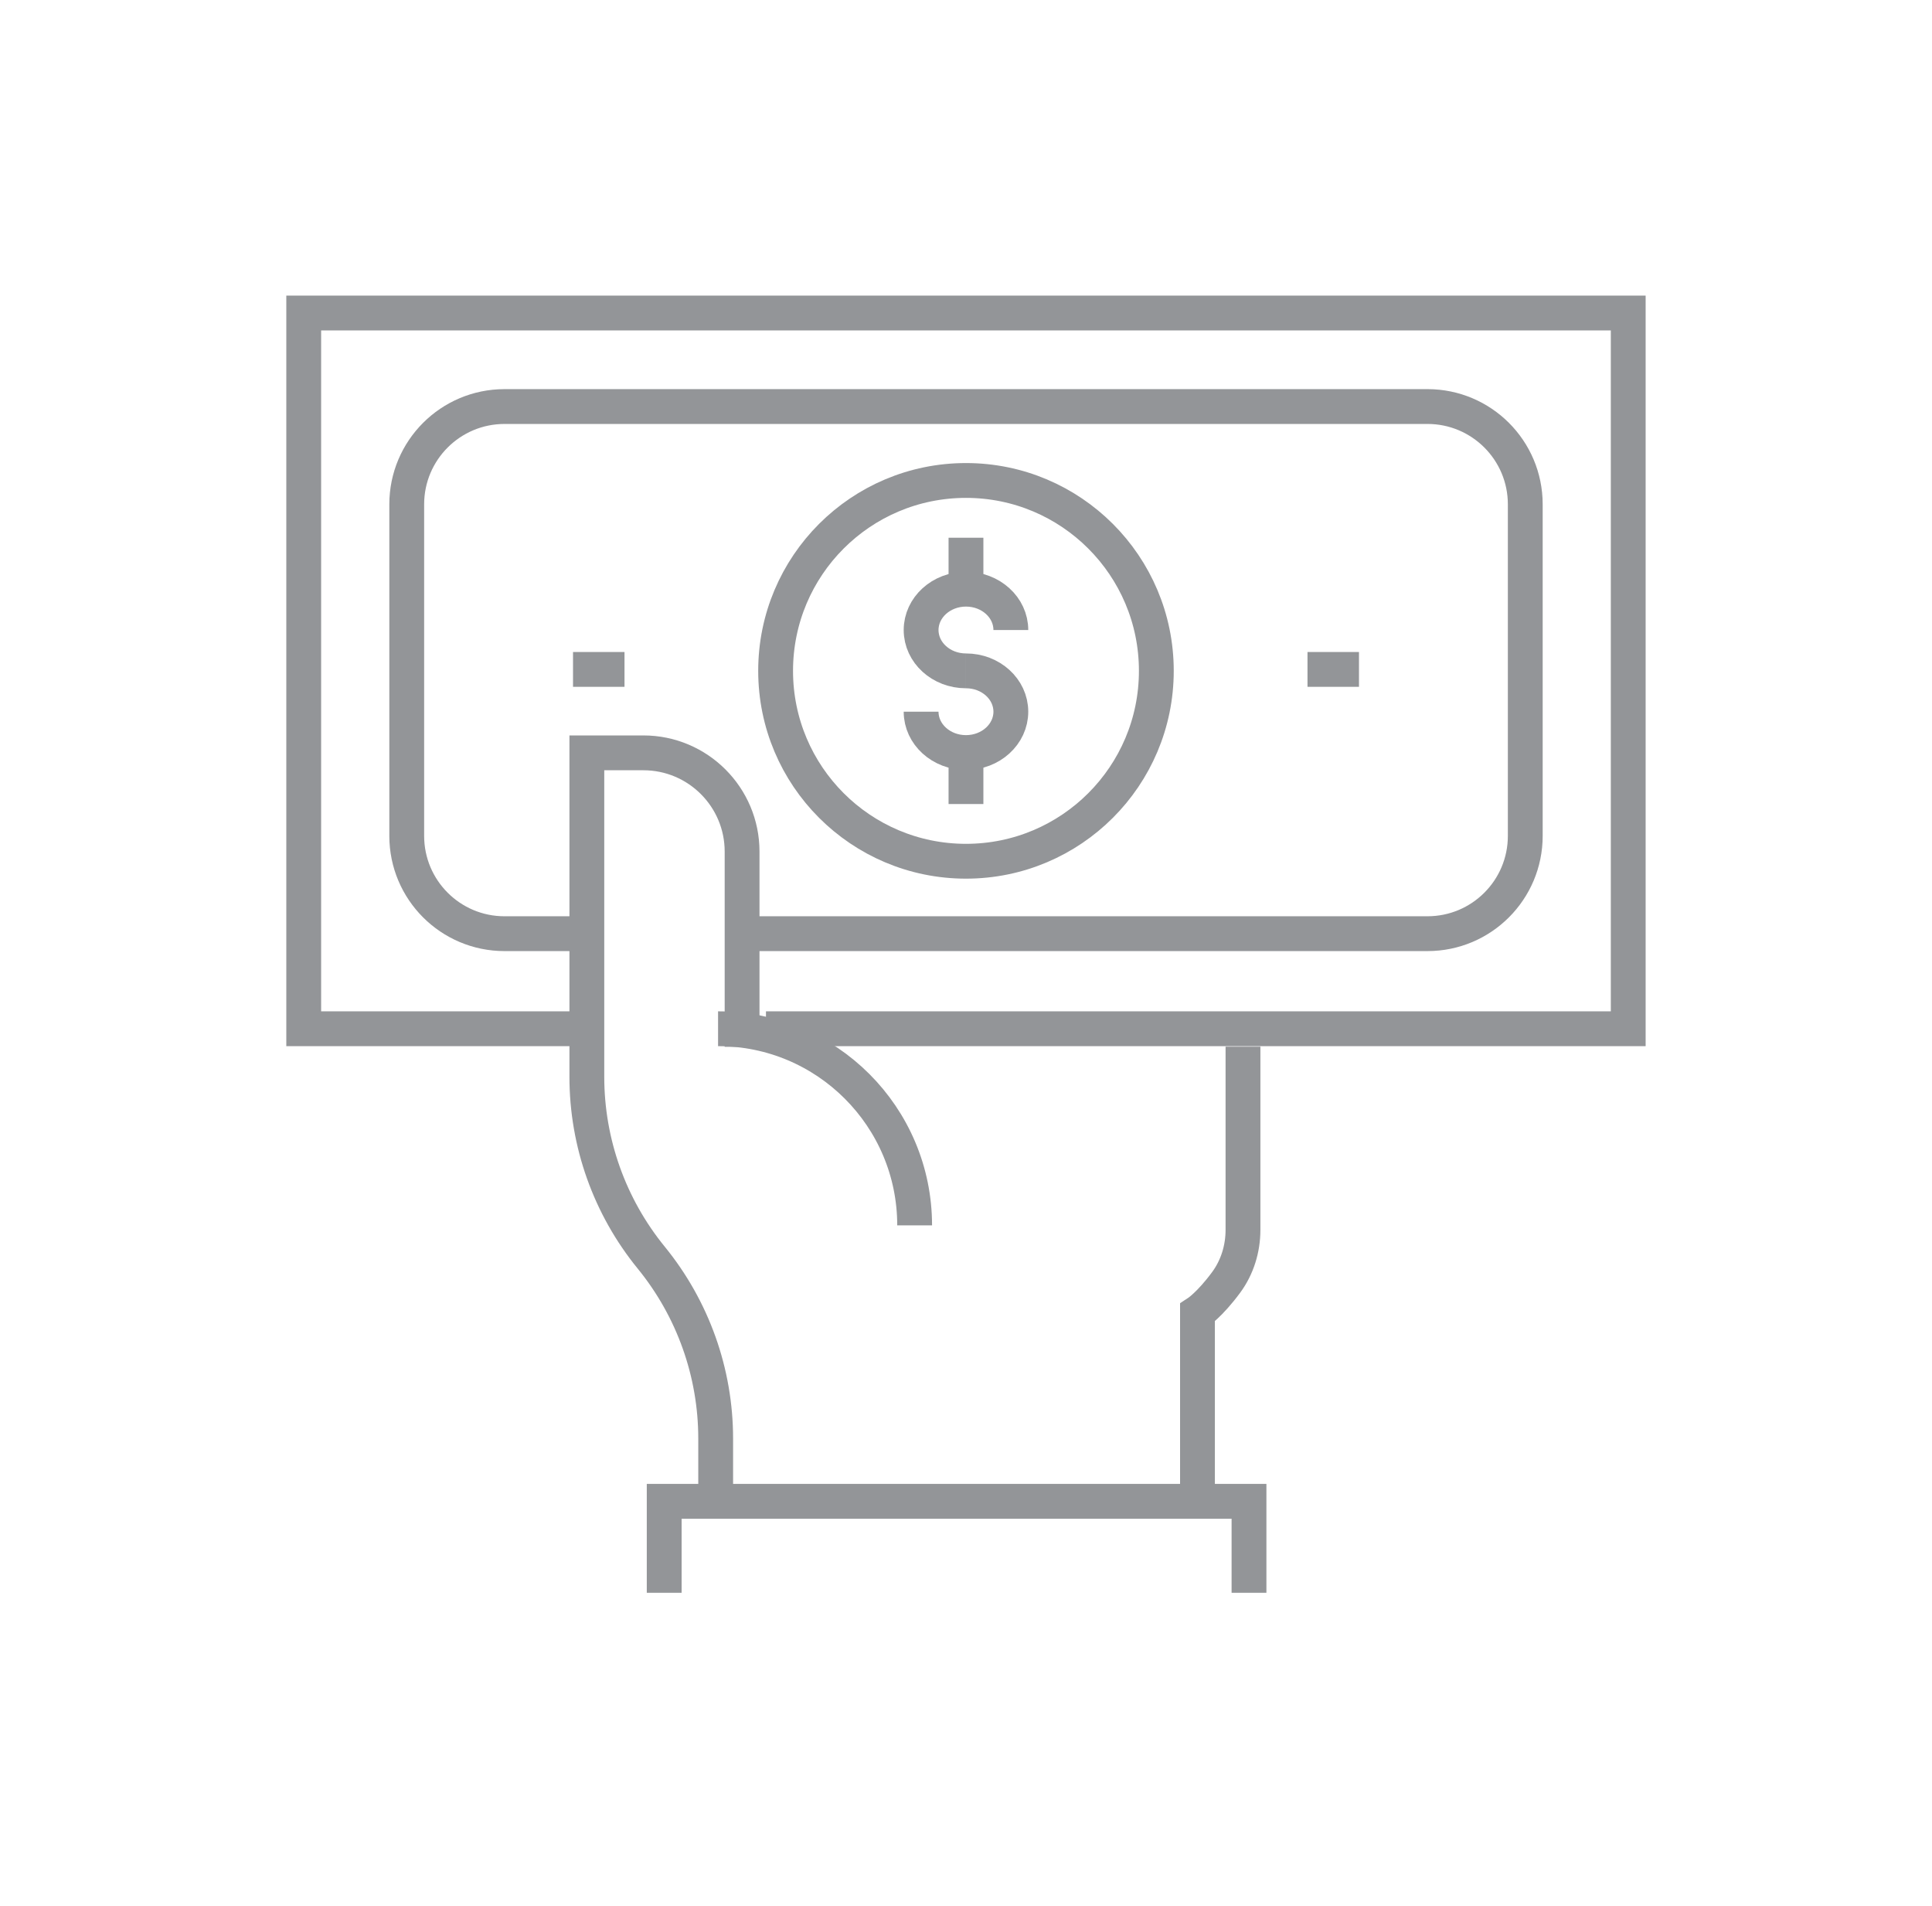 <?xml version="1.0" encoding="utf-8"?>
<!-- Generator: Adobe Illustrator 26.3.1, SVG Export Plug-In . SVG Version: 6.00 Build 0)  -->
<svg version="1.1" id="圖層_1" xmlns="http://www.w3.org/2000/svg" xmlns:xlink="http://www.w3.org/1999/xlink" x="0px" y="0px"
	 viewBox="0 0 388.41 383.09" style="enable-background:new 0 0 388.41 383.09;" xml:space="preserve">
<style type="text/css">
	.st0{fill:#FFFFFF;}
	.st1{fill:url(#SVGID_1_);}
	.st2{fill:url(#SVGID_00000075841165079734137070000000503948453850771369_);}
	.st3{fill:url(#SVGID_00000132794328402815358560000000685866381061588113_);}
	.st4{fill:url(#SVGID_00000119086920966485201160000003935944471079434427_);}
	.st5{fill:none;stroke:#FFFFFF;stroke-width:20;stroke-miterlimit:10;}
	.st6{fill:#B9964B;}
	.st7{fill:#005AAA;}
	.st8{clip-path:url(#SVGID_00000062187479330159375610000016873940013963153849_);}
	.st9{opacity:0.5;fill:url(#SVGID_00000143585601737250408450000008437953852207884703_);}
	.st10{fill:#F7931E;}
	.st11{opacity:0.75;}
	.st12{clip-path:url(#SVGID_00000060748324180125840830000015446496029115355544_);}
	.st13{clip-path:url(#SVGID_00000056398430646587045760000001744160996124343986_);}
	.st14{fill:none;stroke:#BB8F41;stroke-width:9.824;stroke-miterlimit:10;}
	.st15{opacity:0.5;}
	.st16{clip-path:url(#SVGID_00000075866063858376945980000014870627119228580540_);}
	.st17{opacity:0.5;fill:url(#SVGID_00000061430580790279675970000002582556022171883935_);}
	.st18{clip-path:url(#SVGID_00000121271730706264634050000012563911951925312950_);}
	.st19{clip-path:url(#SVGID_00000068672174406188418470000014974874744054080653_);}
	.st20{fill:url(#SVGID_00000082332494506603035940000007583746142717396124_);}
	.st21{fill:url(#SVGID_00000163789290442681005600000006985028231615857076_);}
	.st22{fill:url(#SVGID_00000096060769454494221650000010223598027925384580_);}
	.st23{fill:#F2F2F2;}
	.st24{fill-rule:evenodd;clip-rule:evenodd;fill:#CF9C43;}
	.st25{fill-rule:evenodd;clip-rule:evenodd;fill:#966733;}
	.st26{fill-rule:evenodd;clip-rule:evenodd;fill:#FDE6B0;}
	.st27{fill:#FFCC66;}
	.st28{fill:#966733;}
	.st29{fill:#FDE6B0;}
	.st30{fill:#E1B04A;}
	.st31{fill:url(#SVGID_00000022521898337954103240000002374794596659469727_);}
	.st32{fill:url(#SVGID_00000116219541732621900130000007613310023493772970_);}
	.st33{fill:url(#SVGID_00000129908542328273108260000001022310694045014204_);}
	.st34{fill:url(#SVGID_00000074439961838896145150000003987963157704725175_);}
	.st35{fill:url(#SVGID_00000099661915345493942440000010427698728638718630_);}
	.st36{fill:url(#SVGID_00000039835132508581355470000010991149461397207704_);}
	.st37{fill:url(#SVGID_00000150813702005886040790000006483981962856482436_);}
	.st38{fill:url(#SVGID_00000026130186726134864570000017446700955602469039_);}
	.st39{fill:url(#SVGID_00000146486095800137336670000004433082901089403302_);}
	.st40{fill:url(#SVGID_00000055676157557016502870000011956792956788557715_);}
	.st41{fill:url(#SVGID_00000005246169083397262570000008118487605047761812_);}
	.st42{fill:url(#SVGID_00000026129074132759209090000008714252991179050932_);}
	.st43{fill:url(#SVGID_00000022522855051247711800000002078416029962719904_);}
	.st44{fill:url(#SVGID_00000121974417043557876940000006468113368039684998_);}
	.st45{fill:url(#SVGID_00000127734794280798069940000018172522514690023564_);}
	.st46{fill:url(#SVGID_00000128471636871246812690000014770626917944550536_);}
	.st47{fill:url(#SVGID_00000140695809799095967770000008168563713733010353_);}
	.st48{fill:url(#SVGID_00000036932706105476905690000005616890124854528389_);}
	.st49{fill:url(#SVGID_00000162342080275742094370000014331077151439972266_);}
	.st50{fill:url(#SVGID_00000137844511995242585450000017699745048615084939_);}
	.st51{fill:url(#SVGID_00000132059826480324162960000007376269737013447052_);}
	.st52{fill:url(#SVGID_00000091713213006928977000000012952535537358555270_);}
	.st53{fill:url(#SVGID_00000107565050997518275220000004293753470582945724_);}
	.st54{fill:url(#SVGID_00000176029608949157866380000009326194071237699228_);}
	.st55{fill:url(#SVGID_00000126306939877128239110000017146894744205974425_);}
	.st56{fill:url(#SVGID_00000058568181884322048960000011598936515288972683_);}
	.st57{fill:url(#SVGID_00000183206619176920042310000000171431016196444818_);}
	.st58{fill:url(#SVGID_00000169520274601700094400000008165626507276600729_);}
	.st59{fill:url(#SVGID_00000142138388425546176830000016631778537313380746_);}
	.st60{fill:url(#SVGID_00000150060620705296669460000014256192232408790950_);}
	.st61{fill:url(#SVGID_00000116213201797768897400000016917931476609912249_);}
	.st62{fill:url(#SVGID_00000016762942010694644310000003713856677118176432_);}
	.st63{fill:url(#SVGID_00000183944984303596828840000017195454359280680125_);}
	.st64{fill:url(#SVGID_00000113351976550074736060000012125871866436370879_);}
	.st65{fill:url(#SVGID_00000054966423126456029670000017835837553020271001_);}
	.st66{fill:url(#SVGID_00000163760229336105314760000005560436982677934756_);}
	.st67{fill:url(#SVGID_00000147200166069281674820000002172399005763682192_);}
	.st68{fill:url(#SVGID_00000040535868356713754940000008480115041783150238_);}
	.st69{fill:url(#SVGID_00000005984805426633134210000002271240239988277171_);}
	.st70{fill:url(#SVGID_00000106119234208877683380000013382800383951436470_);}
	.st71{fill:url(#SVGID_00000058586034546915049120000011846304573891110279_);}
	.st72{fill:url(#SVGID_00000000913243744240170920000007423707896314796676_);}
	.st73{fill:url(#SVGID_00000039097647484295366240000000148251848565248687_);}
	.st74{fill:url(#SVGID_00000082370675772766092120000007272535205534236582_);}
	.st75{fill:url(#SVGID_00000039105589656263565560000012486918528495255208_);}
	.st76{fill:url(#SVGID_00000158012718575984553590000009292152779657541041_);}
	.st77{fill:url(#SVGID_00000003809218745815984690000012837181070219967653_);}
	.st78{fill:url(#SVGID_00000010294568632190623920000002227732653032513203_);}
	.st79{fill:url(#SVGID_00000148633688533135628160000006989147786734681271_);}
	.st80{fill:url(#SVGID_00000044891828744513457740000013335913491327857316_);}
	.st81{fill:url(#SVGID_00000080910884381803866800000017493714939337631891_);}
	.st82{fill:url(#SVGID_00000110444526385725236500000011288831071198310584_);}
	.st83{fill:url(#SVGID_00000162314863401186329590000010975060193421545868_);}
	.st84{fill:url(#SVGID_00000174594648852998001010000014732665303506439049_);}
	.st85{fill:url(#SVGID_00000163030582646347016940000000148618923482158265_);}
	.st86{fill:url(#SVGID_00000140725031502519320730000002910287193756949646_);}
	.st87{fill:url(#SVGID_00000181769530074927917450000016199916946727197616_);}
	.st88{fill:url(#SVGID_00000001660935448406557900000005994148435739353784_);}
	.st89{fill:url(#SVGID_00000158005444752555159400000007002268535760555706_);}
	.st90{fill:url(#SVGID_00000167393651828795530790000004777758591255452301_);}
	.st91{fill:url(#SVGID_00000062191265910120342410000016453515587313659799_);}
	.st92{fill:url(#SVGID_00000140734085798163025250000015537933978237624716_);}
	.st93{fill:url(#SVGID_00000031174152506119348600000003427101191955450009_);}
	.st94{fill:url(#SVGID_00000070117151610935919840000017818560745769454767_);}
	.st95{fill:url(#SVGID_00000008865324755183182520000016552295027876036516_);}
	.st96{fill:url(#SVGID_00000179619412169557661040000002040985790256042640_);}
	.st97{fill:url(#SVGID_00000123402065998596215450000010383873440019162762_);}
	.st98{fill:url(#SVGID_00000069379934144882469120000014186473477733106873_);}
	.st99{fill:url(#SVGID_00000121275110422401755530000018446585530465730180_);}
	.st100{fill:url(#SVGID_00000124135642527289680100000002240195016670927548_);}
	.st101{fill:url(#SVGID_00000125571797307218618640000005168260996689516982_);}
	.st102{fill:url(#SVGID_00000080175757452243430170000014407216682367559572_);}
	.st103{fill:url(#SVGID_00000023969260719762431260000003336612977709135515_);}
	.st104{fill:url(#SVGID_00000014601497755233472980000006100588518592273325_);}
	.st105{fill:url(#SVGID_00000089546383294483094730000005786527734789519803_);}
	.st106{fill:url(#SVGID_00000154419126679571284940000006694055608540172475_);}
	.st107{fill:url(#SVGID_00000041980721332420631980000013517653739764265366_);}
	.st108{fill:url(#SVGID_00000111895895126240973670000015922148442217120912_);}
	.st109{fill:url(#SVGID_00000095304429298049406830000007595581770635375516_);}
	.st110{fill:url(#SVGID_00000019646222719771807840000005466702556340766855_);}
	.st111{fill:url(#SVGID_00000168102786788543395110000006716167655303724965_);}
	.st112{fill:url(#SVGID_00000049217878496629819910000006429564378814005135_);}
	.st113{fill:url(#SVGID_00000170264313597991981370000005551570428742450613_);}
	.st114{fill:url(#SVGID_00000030446862218264469090000008497258080944223676_);}
	.st115{fill:url(#SVGID_00000055689923987246610520000012535142944765124286_);}
	.st116{fill:url(#SVGID_00000018929477092361827660000005023919615569025414_);}
	.st117{fill:url(#SVGID_00000147201913275334613230000010899725977937668243_);}
	.st118{fill:url(#SVGID_00000029041257449558742920000013228105626547835809_);}
	.st119{fill:url(#SVGID_00000097489690130271954090000013655873311960575661_);}
	.st120{fill:url(#SVGID_00000021118382515073204540000015641525594672725179_);}
	.st121{fill:url(#SVGID_00000016775113942304410620000016400824409488070317_);}
	.st122{fill:url(#SVGID_00000114771441743718355950000007173309539027528598_);}
	.st123{fill:url(#SVGID_00000103232451262308835180000006910825539513886138_);}
	.st124{fill:url(#SVGID_00000039098430478267845590000018250468499552502463_);}
	.st125{fill:url(#SVGID_00000028303554406566867890000017934951928265938834_);}
	.st126{fill:url(#SVGID_00000093892105229166095480000004095988182833856650_);}
	.st127{fill:url(#SVGID_00000160180028713605415950000005626259754519685273_);}
	.st128{fill:url(#SVGID_00000093144238658550795890000017527193379948176276_);}
	.st129{fill:url(#SVGID_00000160192276199123842990000016624203048491034758_);}
	.st130{fill:url(#SVGID_00000124859167978344166170000014717984483001954732_);}
	.st131{fill:url(#SVGID_00000125580504765847226030000017384848933680376240_);}
	.st132{fill:url(#SVGID_00000178914548945584956990000018253165035850686360_);}
	.st133{fill:url(#SVGID_00000093147173019805318080000012197326656294322853_);}
	.st134{fill:url(#SVGID_00000051372822477472502650000015469357049171789998_);}
	.st135{fill:url(#SVGID_00000051378361475037708660000010792375613135299489_);}
	.st136{fill:url(#SVGID_00000142174649290285351950000005195652049820754581_);}
	.st137{fill:url(#SVGID_00000009571246634958862990000007193962893988521146_);}
	.st138{fill:url(#SVGID_00000118362980862991599340000016068730640295918477_);}
	.st139{fill:url(#SVGID_00000057869842127547606030000007585632325531851944_);}
	.st140{fill:url(#SVGID_00000059988816428352772440000010000798981341785729_);}
	.st141{fill:url(#SVGID_00000016059280654164333020000006279376521498695816_);}
	.st142{fill:url(#SVGID_00000164512576023732334090000007423396617827785399_);}
	.st143{fill:url(#SVGID_00000057112044386950337760000013126523303780774305_);}
	.st144{fill:url(#SVGID_00000096768719070662416800000016106460953651752845_);}
	.st145{fill:url(#SVGID_00000031169375099781550610000015379313364679763376_);}
	.st146{fill:url(#SVGID_00000112620222973233987290000006893734603184240562_);}
	.st147{fill:url(#SVGID_00000139294043885548714720000008926039303114945436_);}
	.st148{fill:url(#SVGID_00000125576697405874430800000013194518394646119824_);}
	.st149{fill:url(#SVGID_00000043430831138813299120000012186212236509612958_);}
	.st150{fill:url(#SVGID_00000101080905406835542160000001323765088133383832_);}
	.st151{fill:url(#SVGID_00000067232890572627481700000005935697980149671335_);}
	.st152{fill:url(#SVGID_00000026872650963963809770000000474817434752247211_);}
	.st153{fill:url(#SVGID_00000108276309459168655220000006504266199996559265_);}
	.st154{fill:url(#SVGID_00000065772064144184024300000012152817737490068866_);}
	.st155{fill:url(#SVGID_00000139989622978791800950000010709431084148873366_);}
	.st156{fill:url(#SVGID_00000044875603502829777990000006382332105936591291_);}
	.st157{fill:url(#SVGID_00000052812056192081097820000007278158009856832682_);}
	.st158{fill:url(#SVGID_00000112598343231614644900000014098819194833545660_);}
	.st159{fill:url(#SVGID_00000016784612329293933080000006508341088357731211_);}
	.st160{fill:url(#SVGID_00000098914766598590095270000004510099026926277556_);}
	.st161{fill:url(#SVGID_00000040539404999354216370000016189051394089151649_);}
	.st162{fill:url(#SVGID_00000051367563466911037320000008597519232215702450_);}
	.st163{fill:url(#SVGID_00000165915591311915878190000015333186579284281482_);}
	.st164{fill:url(#SVGID_00000090289767094840655860000001977181587983580042_);}
	.st165{fill:url(#SVGID_00000170265552274034646360000001316393849825876618_);}
	.st166{fill:url(#SVGID_00000158709794918915900790000007298835419844463534_);}
	.st167{fill:url(#SVGID_00000143590584660962327020000013412423565885223332_);}
	.st168{fill:url(#SVGID_00000108305880929454291000000014089031062642356609_);}
	.st169{fill:url(#SVGID_00000048477725032713139020000016862685557096588204_);}
	.st170{fill:url(#SVGID_00000057110786974959010640000015862123658421341061_);}
	.st171{fill:url(#SVGID_00000116940224987293086380000014393885859871798146_);}
	.st172{fill:url(#SVGID_00000077316264961846763400000008389160108617119670_);}
	.st173{fill:url(#SVGID_00000068649770684282262290000004883522216526220697_);}
	.st174{fill:url(#SVGID_00000018201397518507438660000008933583983286490512_);}
	.st175{fill:url(#SVGID_00000152251442547231378010000012065876445707768729_);}
	.st176{fill:url(#SVGID_00000018925965032827775540000001047273578285865637_);}
	.st177{fill:url(#SVGID_00000090983697032958400870000010198574567986355638_);}
	.st178{fill:url(#SVGID_00000106839382002493134410000006337317992652897943_);}
	.st179{fill:url(#SVGID_00000083784732239786226530000001431649943541108869_);}
	.st180{fill:url(#SVGID_00000178897000957080002000000000867785706379057539_);}
	.st181{fill:url(#SVGID_00000127741515587230117960000000630990614592732819_);}
	.st182{fill:url(#SVGID_00000142866095033299123710000017498311210950903194_);}
	.st183{fill:url(#SVGID_00000053524963999768394190000012174180679976059582_);}
	.st184{fill:url(#SVGID_00000183960187754161489230000015381001275531397018_);}
	.st185{fill:url(#SVGID_00000083066053349581506190000011013894978040225183_);}
	.st186{fill:url(#SVGID_00000048459750135623943110000001625660605508407694_);}
	.st187{fill:url(#SVGID_00000145043805202132286020000010572703315459862972_);}
	.st188{fill:url(#SVGID_00000073691124229654303250000001563128987566751418_);}
	.st189{fill:url(#SVGID_00000072248921104865808760000014564057154491083932_);}
	.st190{fill:url(#SVGID_00000061463840082849390290000004235588864590921907_);}
	.st191{fill:url(#SVGID_00000135652259034460923710000002894607794976392589_);}
	.st192{fill:url(#SVGID_00000085246862080261905170000018015528258113967507_);}
	.st193{fill:url(#SVGID_00000119082918978931325710000002704887177185028776_);}
	.st194{fill:url(#SVGID_00000159431910156785429050000008094232804472643260_);}
	.st195{fill:url(#SVGID_00000096044360884687724030000015984691235126945668_);}
	.st196{fill:url(#SVGID_00000096773219103539957140000012334319901718012837_);}
	.st197{fill:url(#SVGID_00000116232201355731530960000005086714566052254366_);}
	.st198{fill:url(#SVGID_00000144334954377211822000000016904813390503600300_);}
	.st199{fill:url(#SVGID_00000108281333334642830380000011215940187083275652_);}
	.st200{fill:url(#SVGID_00000102529899600697626680000011234324431110032262_);}
	.st201{fill:url(#SVGID_00000052095063363084389480000013820606802922986135_);}
	.st202{fill:url(#SVGID_00000127723750556903160150000012106440129303994293_);}
	.st203{fill:url(#SVGID_00000109721213526795947990000016171460691489866113_);}
	.st204{fill:url(#SVGID_00000000940122030762978390000010825956901927662260_);}
	.st205{fill:url(#SVGID_00000025410621901422800880000013031231728936217011_);}
	.st206{fill:url(#SVGID_00000088105053096091727160000014387417732768103605_);}
	.st207{fill:url(#SVGID_00000106838486965218651070000000434162011446793635_);}
	.st208{fill:url(#SVGID_00000172407379013279590880000003612137810829129860_);}
	.st209{fill:url(#SVGID_00000024681372478497129130000013072884992252044690_);}
	.st210{fill:url(#SVGID_00000077305416388868047690000012715781528070007997_);}
	.st211{fill:url(#SVGID_00000089569792527288282550000006512870170716481972_);}
	.st212{fill:url(#SVGID_00000095334421353512467820000001390803100277049738_);}
	.st213{fill:url(#SVGID_00000129199772732545851350000004727501365601568148_);}
	.st214{fill:url(#SVGID_00000026132220634622998220000001732478820045984426_);}
	.st215{fill:url(#SVGID_00000003805995128711882180000011086257729525265799_);}
	.st216{fill:url(#SVGID_00000050629592839675303270000008672784870185712563_);}
	.st217{fill:url(#SVGID_00000080925115555796290220000009224947683518776464_);}
	.st218{fill:url(#SVGID_00000181779729788301433730000003139118958858191527_);}
	.st219{fill:url(#SVGID_00000144307379485053580060000008834330570924008108_);}
	.st220{fill:url(#SVGID_00000062870903560210549690000013974493624446225846_);}
	.st221{fill:url(#SVGID_00000074407310793896728980000002438297498959366561_);}
	.st222{fill:url(#SVGID_00000122714006902139881340000005445440956189719218_);}
	.st223{fill:url(#SVGID_00000178180743705419063630000003381385796396704931_);}
	.st224{fill:url(#SVGID_00000022553815656727682740000018254570843058236843_);}
	.st225{fill:url(#SVGID_00000033346729138693293220000002113150912520394681_);}
	.st226{fill:url(#SVGID_00000152986754996722900200000006926265055799307195_);}
	.st227{fill:url(#SVGID_00000108301209581193161750000018379377726160327053_);}
	.st228{fill:url(#SVGID_00000065771299683836792830000010253085938550760610_);}
	.st229{fill:url(#SVGID_00000042010403473879301210000010577776205763386771_);}
	.st230{fill:url(#SVGID_00000013169943501825830820000017161659696271117461_);}
	.st231{fill:url(#SVGID_00000087398402270628559830000005606370132537988507_);}
	.st232{fill:url(#SVGID_00000016057453916215278090000012478794864716359359_);}
	.st233{fill:url(#SVGID_00000160905957870168501220000006304082036020666253_);}
	.st234{fill:url(#SVGID_00000073716151824565917170000015773204199150242746_);}
	.st235{fill:url(#SVGID_00000153693305994834357520000014444322369947555456_);}
	.st236{fill:url(#SVGID_00000000203440823594627870000018197352622399613849_);}
	.st237{fill:url(#SVGID_00000037688841712163904600000013229593205922731168_);}
	.st238{fill:url(#SVGID_00000116921180677431228570000005296269120518629054_);}
	.st239{fill:url(#SVGID_00000135681823473690407900000011127357452557819314_);}
	.st240{fill:url(#SVGID_00000141419228074163348770000008554055239076499860_);}
	.st241{fill:url(#SVGID_00000002362513459074411540000012919853292830581916_);}
	.st242{fill:url(#SVGID_00000093856673784006789780000015430710472070570639_);}
	.st243{fill:url(#SVGID_00000072240338162295750390000014953574702701349296_);}
	.st244{fill:url(#SVGID_00000000919141042278505010000011085064351349082805_);}
	.st245{fill:url(#SVGID_00000170279540895019443680000014607187063427249543_);}
	.st246{fill:url(#SVGID_00000107588511107163295790000003731376178781142681_);}
	.st247{fill:url(#SVGID_00000119795861765543499360000010485001814496661125_);}
	.st248{fill:url(#SVGID_00000136411983576226270550000009456484036190804902_);}
	.st249{fill:url(#SVGID_00000060724211487935766880000017726772201732334005_);}
	.st250{fill:url(#SVGID_00000160180702923563719650000001495928996550272650_);}
	.st251{fill:url(#SVGID_00000125561636062430688490000013073749489895314048_);}
	.st252{fill:url(#SVGID_00000043441691602270040510000007058664046746188990_);}
	.st253{fill:url(#SVGID_00000090258097256246191690000010968694399915915948_);}
	.st254{fill:url(#SVGID_00000010308495309987011810000008747040820646535570_);}
	.st255{fill:url(#SVGID_00000157271100761275577990000015309770962493849779_);}
	.st256{fill:url(#SVGID_00000127029624280678131260000012755654479592112009_);}
	.st257{fill:url(#SVGID_00000110439684269866214320000009241488176004021401_);}
	.st258{fill:url(#SVGID_00000018220136386295188250000012117291066925157277_);}
	.st259{fill:url(#SVGID_00000158015863186797539260000004622905365080348060_);}
	.st260{fill:url(#SVGID_00000097472428076338560650000010527233713854432673_);}
	.st261{fill:url(#SVGID_00000100376217207072308150000014290139316781516454_);}
	.st262{fill:url(#SVGID_00000021121713433402961770000015852523699527544203_);}
	.st263{fill:url(#SVGID_00000033362888039892861510000012310520540184557470_);}
	.st264{fill:url(#SVGID_00000046323341291507825660000000332334828281712295_);}
	.st265{fill:url(#SVGID_00000039818974005555746370000005561867707551187348_);}
	.st266{fill:url(#SVGID_00000127038188927080323750000017773293767785593242_);}
	.st267{fill:url(#SVGID_00000136389849925763584160000003060587176978938496_);}
	.st268{fill:url(#SVGID_00000078019901696020930720000009740875400410784935_);}
	.st269{fill:url(#SVGID_00000137824464788432000900000003255476507808356534_);}
	.st270{fill:url(#SVGID_00000075147587041816394360000001357085906609191868_);}
	.st271{fill:url(#SVGID_00000160148331406640809600000005262759863647576719_);}
	.st272{fill:url(#SVGID_00000171692355752737343560000000269893068521144229_);}
	.st273{fill:url(#SVGID_00000100342572278313533490000012702269999420640652_);}
	.st274{fill:url(#SVGID_00000093144469462471514790000014399912133397704064_);}
	.st275{fill:url(#SVGID_00000079487170798646965330000005009311015299158932_);}
	.st276{fill:url(#SVGID_00000109751927162396755810000000133912590009569421_);}
	.st277{fill:url(#SVGID_00000181789578455532950200000013290347757014904995_);}
	.st278{fill:url(#SVGID_00000070821255786023570910000009133737038683197086_);}
	.st279{fill:url(#SVGID_00000034800978914783894220000002121248972808126095_);}
	.st280{fill:url(#SVGID_00000168109250063600332280000015307600112911011973_);}
	.st281{fill:url(#SVGID_00000140703327408443514650000013441590972832930965_);}
	.st282{fill:url(#SVGID_00000112592908587224861080000014221698947993667715_);}
	.st283{fill:url(#SVGID_00000047782994255883234860000017643324872131513787_);}
	.st284{fill:url(#SVGID_00000149339619877593861910000015724591593312949415_);}
	.st285{fill:url(#SVGID_00000153685526281606500770000013747598158697411238_);}
	.st286{fill:url(#SVGID_00000005267803387585644040000009529972046778646155_);}
	.st287{fill:url(#SVGID_00000115511695746435419290000002817660276791975346_);}
	.st288{fill:url(#SVGID_00000097478113737101787730000012440917040187470496_);}
	.st289{fill:url(#SVGID_00000102508430560829588930000000391355302750180993_);}
	.st290{fill:url(#SVGID_00000174599234316499875400000000572930983975001242_);}
	.st291{fill:url(#SVGID_00000023282671698454678690000010199605462047483030_);}
	.st292{fill:url(#SVGID_00000069368386166905619600000017388921717777709708_);}
	.st293{fill:url(#SVGID_00000154394249141772695530000016327741593880596121_);}
	.st294{fill:url(#SVGID_00000085226854326514791650000015806131434482783402_);}
	.st295{fill:url(#SVGID_00000022520508277543930860000010766050720314834822_);}
	.st296{fill:url(#SVGID_00000096059912081978957940000009377008384338712221_);}
	.st297{fill:url(#SVGID_00000101089079165678731590000003620846337403884983_);}
	.st298{fill:url(#SVGID_00000039854252065454784200000013713185881184938683_);}
	.st299{fill:url(#SVGID_00000002377863745197744260000005092235442326755500_);}
	.st300{fill:url(#SVGID_00000155858491943029413240000008079941244145058991_);}
	.st301{fill:url(#SVGID_00000140732530183126784380000011046294427886748067_);}
	.st302{fill:url(#SVGID_00000026875528974639682970000016732097668534370470_);}
	.st303{fill:url(#SVGID_00000005245296840053837070000006893231761606891670_);}
	.st304{fill:url(#SVGID_00000031173969300305860610000008537864376075906467_);}
	.st305{fill:url(#SVGID_00000045578045934146196880000012328758615206065838_);}
	.st306{fill:url(#SVGID_00000010277976811319568730000005732815126477993401_);}
	.st307{fill:url(#SVGID_00000128445364259295929610000011049093173259608490_);}
	.st308{fill:url(#SVGID_00000157305615047261746390000018229706851898330543_);}
	.st309{fill:url(#SVGID_00000180354680395006952450000015058133642094064014_);}
	.st310{fill:url(#SVGID_00000021840033901140575070000001864686971678848907_);}
	.st311{fill:url(#SVGID_00000048483255290651573270000005114959778222093444_);}
	.st312{fill:url(#SVGID_00000121254212047756277620000008397898526383069883_);}
	.st313{fill:url(#SVGID_00000080203819483138140130000014866206301907167677_);}
	.st314{fill:url(#SVGID_00000127005520876382297010000017317209662954808720_);}
	.st315{fill:url(#SVGID_00000166667161091084167500000007255913722924385964_);}
	.st316{fill:url(#SVGID_00000091724199481917770240000017948126643504068534_);}
	.st317{fill:url(#SVGID_00000057853333951673907150000001151611586216843963_);}
	.st318{fill:url(#SVGID_00000006707964830293243440000003731021039559408016_);}
	.st319{fill:url(#SVGID_00000094598124133773661620000016692521808044897462_);}
	.st320{fill:url(#SVGID_00000038372931376999764810000008971327303369837726_);}
	.st321{fill:url(#SVGID_00000102531661031019376760000004022060222007708859_);}
	.st322{fill:url(#SVGID_00000074404463634778567230000018142461111081141147_);}
	.st323{fill:url(#SVGID_00000094618248243568272030000011753070968098396564_);}
	.st324{fill:url(#SVGID_00000078728972155414228670000014344352822508318347_);}
	.st325{fill:url(#SVGID_00000100365306318833721860000017543462003387261339_);}
	.st326{fill:url(#SVGID_00000139287190639810496790000007398303076425774781_);}
	.st327{fill:#AD7A4B;}
	.st328{fill:url(#SVGID_00000150790262214387658150000013206712534139890855_);}
	.st329{fill:none;stroke:#939598;stroke-width:6.94;stroke-miterlimit:10;}
	.st330{fill:#939598;}
	.st331{fill:none;stroke:#939598;stroke-width:5.836;stroke-miterlimit:10;}
	.st332{fill:#FFFFFF;stroke:#B9964B;stroke-width:2;stroke-miterlimit:10;}
	.st333{fill:url(#SVGID_00000112614776514509153400000008748952438783252376_);}
	.st334{fill:url(#SVGID_00000129187261939405169340000005670105442969273498_);}
	.st335{fill:#7C6332;}
	.st336{fill:url(#SVGID_00000033329621110490602340000007198359075621279901_);}
	.st337{fill:url(#SVGID_00000060753377279936853740000001918156109154768277_);}
	.st338{fill:none;stroke:#939598;stroke-width:6;stroke-miterlimit:10;}
	.st339{fill:url(#SVGID_00000071522365453205018660000018439065527206991253_);}
	.st340{fill:url(#SVGID_00000039840817560335166540000014416231744938075059_);}
	.st341{fill:#414042;}
	.st342{fill:url(#SVGID_00000183948133027457701120000016124650189168631965_);}
	.st343{fill:url(#SVGID_00000069398039665907640690000010900198664888492418_);}
	.st344{fill:url(#SVGID_00000028309212624341925910000012585592491777099153_);}
	.st345{fill:url(#SVGID_00000181790913610579383220000015011528313375585978_);}
	.st346{fill:url(#SVGID_00000026845532020404644450000004734640719040166020_);}
	.st347{fill:url(#SVGID_00000122684008712669177680000008173433361505084310_);}
	.st348{fill:none;stroke:#939598;stroke-width:7;stroke-miterlimit:10;}
	.st349{fill:url(#SVGID_00000029008916137898397450000003209448340119416757_);}
	.st350{fill:url(#SVGID_00000044169692400737551980000000501621124286395053_);}
	.st351{fill:#FFF100;}
	.st352{fill:#0071BB;}
	.st353{opacity:0.9;}
	.st354{clip-path:url(#SVGID_00000146462459872945157610000010285484676654217883_);fill:#FFFFFF;}
	.st355{fill:#034EA1;}
	.st356{clip-path:url(#SVGID_00000035497550279210066570000003140667576460397481_);fill:#FFFFFF;}
	.st357{fill:#EC1C24;}
	.st358{clip-path:url(#SVGID_00000163768797997334968920000014761883479226027687_);fill:#FFFFFF;}
	.st359{fill:#C3161C;}
	.st360{fill:#BBBDBF;}
	.st361{clip-path:url(#SVGID_00000062190927982612299900000013716489988129670030_);fill:#FFFFFF;}
	.st362{fill:#FFCA05;}
	.st363{fill:#E6E7E8;}
	.st364{fill:#D0D2D3;}
	.st365{fill:#231F20;}
	.st366{clip-path:url(#SVGID_00000090273179553492895110000012743753767395590052_);fill:#FFFFFF;}
	.st367{clip-path:url(#SVGID_00000098210664198905922990000007051467268032335515_);fill:#FFFFFF;}
	.st368{clip-path:url(#SVGID_00000028303136910281034510000005279800185297560704_);fill:#FFFFFF;}
	.st369{clip-path:url(#SVGID_00000023997725706474498380000002507498878251684279_);fill:#FFFFFF;}
	.st370{clip-path:url(#SVGID_00000159427842456850616190000015365027418429023366_);}
	.st371{fill:none;stroke:#FDB913;stroke-width:15.78;stroke-miterlimit:10;}
	.st372{fill:url(#SVGID_00000003076625132635221960000017669467562549248701_);}
	.st373{fill:url(#SVGID_00000012471901955683059220000004901768980823267733_);}
	.st374{fill:url(#SVGID_00000034769902371842705320000010240829097343113887_);}
	.st375{fill:url(#SVGID_00000178888510741337135690000002764880192422208422_);}
	.st376{fill:url(#SVGID_00000094600273523419119220000005408284172003557047_);}
	.st377{fill:url(#SVGID_00000155868113734159373500000005530373092568070794_);}
	.st378{fill:url(#SVGID_00000109015782164214189220000017060274083128675481_);}
	.st379{fill:url(#SVGID_00000132083429672713309290000003576806745760706184_);}
	.st380{fill:url(#SVGID_00000155115876519486808620000003223590882429543352_);}
	.st381{fill:url(#SVGID_00000055670628712842685300000016783988856658046607_);}
	.st382{fill:url(#SVGID_00000096033036067778520670000009825554274315781260_);}
	.st383{fill:url(#SVGID_00000169521372453907358520000000551925432337532327_);}
	.st384{fill:url(#SVGID_00000127758990072156100310000017454489430214034095_);}
	.st385{fill:url(#SVGID_00000163046943903895872370000005524354406582958524_);}
	.st386{fill:url(#SVGID_00000085965242122862523190000006934306968073882500_);}
	.st387{fill:url(#SVGID_00000010304163825739253110000014350576549286015889_);}
	.st388{fill:url(#SVGID_00000165210634332916347490000004649609987651079068_);}
	.st389{fill:url(#SVGID_00000072985371948502265320000009058060032564310164_);}
	.st390{fill:url(#SVGID_00000117644321055983864310000010200972649852343977_);}
	.st391{fill:url(#SVGID_00000040547980690551829750000001087690054335727241_);}
	.st392{fill:url(#SVGID_00000177476975225905467960000017772613653712338579_);}
	.st393{fill:url(#SVGID_00000183235692040837696140000003234381222405897900_);}
	.st394{fill:url(#SVGID_00000021110054186850506300000009092965644486059702_);}
	.st395{fill:url(#SVGID_00000026153483274772467830000002106100440636622264_);}
	.st396{fill:url(#SVGID_00000082336267723705746260000004617318243270008216_);}
	.st397{fill:url(#SVGID_00000008841708247976566250000009686681157697264029_);}
	.st398{fill:url(#SVGID_00000145750476824753299510000016931783209648901280_);}
	.st399{fill:url(#SVGID_00000127019510346661651620000018196884544344705445_);}
	.st400{fill:url(#SVGID_00000067214798672264876430000004524792325043853488_);}
	.st401{fill:url(#SVGID_00000168798942981980379890000012885233748019272628_);}
	.st402{fill:url(#SVGID_00000075846036399512646350000008005125892027483539_);}
	.st403{fill:url(#SVGID_00000096038511910438694420000011262013670955260094_);}
	.st404{fill:url(#SVGID_00000181781610850641769160000010550358276542078618_);}
	.st405{fill:url(#SVGID_00000005987324354097613130000008800739250934297258_);}
	.st406{fill:url(#SVGID_00000114038027895544196530000002306260311469563529_);}
	.st407{fill:url(#SVGID_00000164493508395706063690000013009042645596635780_);}
	.st408{fill:url(#SVGID_00000152955112899143066010000006342101794591236485_);}
	.st409{fill:url(#SVGID_00000134220487046574871630000005346891104519340434_);}
	.st410{fill:url(#SVGID_00000127755130901477535710000001422342709686826885_);}
	.st411{fill:url(#SVGID_00000057139302989213003530000006976495406455438263_);}
	.st412{fill:url(#SVGID_00000009573781158055336670000002211213290198879411_);}
	.st413{fill:url(#SVGID_00000055705438473555858350000007089733986924180105_);}
	.st414{fill:url(#SVGID_00000006695967038522410400000005931535531517427364_);}
	.st415{fill:url(#SVGID_00000037653717472285841390000005146310177921397904_);}
	.st416{fill:url(#SVGID_00000143611810385329193000000002399024519024630714_);}
	.st417{fill:url(#SVGID_00000052814127899809735720000014022515934551271314_);}
	.st418{fill:url(#SVGID_00000060005060166954376310000002201382321925518209_);}
	.st419{fill:url(#SVGID_00000071545971902819721170000001942220326827069077_);}
	.st420{fill:url(#SVGID_00000146476696654016340870000015794046172759982003_);}
	.st421{fill:url(#SVGID_00000102511907116030373180000000113908733347838876_);}
	.st422{fill:url(#SVGID_00000134250751299053468760000018132619763384151709_);}
	.st423{fill:url(#SVGID_00000057867358712561508310000007492319789618341039_);}
	.st424{fill:url(#SVGID_00000054257482181938873270000002621481232793657744_);}
	.st425{fill:url(#SVGID_00000131328253959065742130000016168442686868515734_);}
	.st426{fill:url(#SVGID_00000115494681738007177260000006362116561481160327_);}
	.st427{fill:url(#SVGID_00000089554443435857171340000004594249133555372181_);}
	.st428{fill:url(#SVGID_00000098924928634393937760000007923152007568879018_);}
	.st429{fill:url(#SVGID_00000097498003354007063340000012885896555566561430_);}
	.st430{fill:url(#SVGID_00000167387027532625724630000015182735287960429728_);}
	.st431{fill:url(#SVGID_00000176740248232923714790000013721774973834636169_);}
	.st432{fill:url(#SVGID_00000090257135779146835380000013238056141874318503_);}
	.st433{fill:url(#SVGID_00000098943300660736222360000006169113654747249308_);}
	.st434{fill:url(#SVGID_00000152942776112535973950000014525631529541621382_);}
	.st435{fill:url(#SVGID_00000078007008458975719580000009132418736421932957_);}
	.st436{fill:url(#SVGID_00000093878212551659424980000012822490954878959806_);}
	.st437{fill:url(#SVGID_00000128452098734367658520000009973197663822469558_);}
	.st438{fill:url(#SVGID_00000135686421090894970990000014346288021682028441_);}
	.st439{fill:url(#SVGID_00000012468504126402509600000001718688846314524088_);}
	.st440{fill:url(#SVGID_00000072993971609552967320000004586334253685963411_);}
	.st441{fill:url(#SVGID_00000117657987082018713710000000376256757265273239_);}
	.st442{fill:url(#SVGID_00000134930430173891957460000016779210474840014253_);}
	.st443{fill:url(#SVGID_00000067946193820289928690000010279783550866030981_);}
	.st444{fill:url(#SVGID_00000011000068461278044160000018383470685791768504_);}
	.st445{fill:url(#SVGID_00000055702344238941390920000016443208321476769959_);}
	.st446{fill:url(#SVGID_00000098211682708785181010000008527983789431901604_);}
	.st447{fill:url(#SVGID_00000064320247658160796400000005962989969976434853_);}
	.st448{fill:url(#SVGID_00000021088052056803823760000001431172099983057288_);}
	.st449{fill:url(#SVGID_00000013881867526372620930000018346748298785817746_);}
	.st450{fill:url(#SVGID_00000130610159855606863030000016833510322982386846_);}
	.st451{fill:url(#SVGID_00000044870380258449245760000004169372304906097288_);}
	.st452{fill:url(#SVGID_00000163057581579057404560000008988024179863199377_);}
	.st453{fill:url(#SVGID_00000034051919034986923000000002124856945943490696_);}
	.st454{fill:url(#SVGID_00000130614936481805975090000007572510188262379907_);}
	.st455{fill:url(#SVGID_00000034804154212496987870000002462618495051392673_);}
	.st456{fill:url(#SVGID_00000007391598038177789620000004279335702183643269_);}
	.st457{fill:url(#SVGID_00000132792983425534223840000014143885892462874752_);}
	.st458{fill:url(#SVGID_00000121989631950378508330000014693867678083457928_);}
	.st459{fill:url(#SVGID_00000182491257174315194830000002406565810383503768_);}
	.st460{fill:url(#SVGID_00000087412446009564375020000001273232708684343694_);}
	.st461{fill:url(#SVGID_00000029012047184342943160000001522510175585820320_);}
	.st462{fill:url(#SVGID_00000046334979784575893040000015299531384922456455_);}
	.st463{fill:url(#SVGID_00000129903553377611875670000000688899338604758959_);}
	.st464{fill:url(#SVGID_00000103976447723293715940000015353151793179823541_);}
	.st465{fill:url(#SVGID_00000103241611234983626550000001477355556541268898_);}
	.st466{fill:url(#SVGID_00000161633283900187331270000016205277997373034658_);}
	.st467{fill:url(#SVGID_00000062897707325253717040000008006778374468341946_);}
	.st468{fill:url(#SVGID_00000111182861899337488650000006714391201533470655_);}
	.st469{fill:url(#SVGID_00000123409171958914928120000016905419593293627795_);}
	.st470{fill:url(#SVGID_00000100346800827936506050000018057260494176158119_);}
	.st471{clip-path:url(#SVGID_00000047772266966168028330000002039241718566226829_);}
	.st472{fill:url(#SVGID_00000121968523239414521330000013213782034977542272_);}
	.st473{fill:url(#SVGID_00000008112973543110825280000017013037393084446899_);}
	.st474{fill:url(#SVGID_00000142883839921160297270000005835979273056606379_);}
	.st475{fill:url(#SVGID_00000150793988627239205040000007559330711801731996_);}
	.st476{fill:url(#SVGID_00000089559864158923830530000004904826112971173251_);}
	.st477{fill:url(#SVGID_00000093163288179278448710000003404722297247293843_);}
	.st478{fill:url(#SVGID_00000132079694073785054910000006398432263833902258_);}
	.st479{fill:url(#SVGID_00000106856500263919656200000008787180839057180580_);}
	.st480{fill:url(#SVGID_00000041997235075601275740000017305012104742083215_);}
	.st481{fill:url(#SVGID_00000168832557952148305360000013475195535446953905_);}
	.st482{fill:url(#SVGID_00000136408766074138241710000013973399433760458673_);}
	.st483{fill:url(#SVGID_00000145775582609253504130000007269054246051910021_);}
	.st484{fill:url(#SVGID_00000159430131400992801780000005872137761791315865_);}
	.st485{fill:url(#SVGID_00000052826854613555510180000003604378883129002410_);}
	.st486{fill:url(#SVGID_00000155856791883811125470000008123323308768021923_);}
	.st487{fill:url(#SVGID_00000127750720167524831040000005167484227136090552_);}
	.st488{fill:url(#SVGID_00000021816958164214086030000013214107504365481147_);}
	.st489{fill:url(#SVGID_00000067922093596588046230000007230359678568632735_);}
	.st490{fill:url(#SVGID_00000009585430215827412230000007756599038266593201_);}
	.st491{fill:url(#SVGID_00000018943650118622329080000007465021487856915631_);}
	.st492{fill:url(#SVGID_00000002376824542957527520000016758983160562989238_);}
	.st493{fill:url(#SVGID_00000080203138068554849330000011319372990739686827_);}
	.st494{fill:url(#SVGID_00000161623410071447371810000004319260275508264877_);}
	.st495{fill:url(#SVGID_00000173865491713952203370000015747804404402311069_);}
	.st496{fill:url(#SVGID_00000163792604240418553100000006718620522413739156_);}
	.st497{fill:url(#SVGID_00000131337133604154997620000013907789506173635714_);}
	.st498{fill:url(#SVGID_00000072247368295352812840000009755728690876857276_);}
	.st499{fill:url(#SVGID_00000030482666068251807080000001653055693088634783_);}
	.st500{fill:url(#SVGID_00000118355497585295111010000016027445495032022672_);}
	.st501{fill:url(#SVGID_00000038401859076284037640000000100378628584033968_);}
	.st502{fill:url(#SVGID_00000170255025735880175250000003535428871506527627_);}
	.st503{fill:url(#SVGID_00000122702920845269784380000004207525618810854021_);}
	.st504{fill:url(#SVGID_00000004543129104772227990000015543864719944780173_);}
	.st505{fill:url(#SVGID_00000137828806643503860390000012242642393438833036_);}
	.st506{fill:url(#SVGID_00000120560575344696407000000003355726749850116278_);}
	.st507{fill:url(#SVGID_00000083047904812629278000000011364555989113139848_);}
	.st508{fill:url(#SVGID_00000008120125306553250930000013416805558723223428_);}
	.st509{fill:url(#SVGID_00000119822701312529253300000017726585191823401141_);}
	.st510{fill:url(#SVGID_00000183934437593282853590000008519219860559615895_);}
	.st511{fill:url(#SVGID_00000021096555361159282670000009659727217285949324_);}
	.st512{fill:url(#SVGID_00000138565538030626020560000012069740856213668252_);}
	.st513{fill:url(#SVGID_00000109017020689821049130000016327316302572245432_);}
	.st514{fill:url(#SVGID_00000057133966733425835640000011010867871292361622_);}
	.st515{fill:url(#SVGID_00000048482828640023568070000001683734864999878804_);}
	.st516{fill:url(#SVGID_00000113317009851761328730000009967660655269236369_);}
	.st517{fill:url(#SVGID_00000160888109371269690810000016883321706740773820_);}
	.st518{fill:url(#SVGID_00000044884902979961928140000015217837811103252406_);}
	.st519{fill:url(#SVGID_00000105423674008977666340000015085516737916329378_);}
	.st520{fill:url(#SVGID_00000028317239132577247800000013877719507866849676_);}
	.st521{fill:url(#SVGID_00000096026868973352870360000013239396326576412569_);}
	.st522{fill:url(#SVGID_00000162347335264137880720000007617290996824320405_);}
	.st523{fill:url(#SVGID_00000067946971704124044820000013898266850666875819_);}
	.st524{fill:url(#SVGID_00000036236970708316448450000013498228709567537796_);}
	.st525{fill:url(#SVGID_00000111908672301381157450000007503150438721364908_);}
	.st526{fill:url(#SVGID_00000083803873216853493980000015887794677359856261_);}
	.st527{fill:url(#SVGID_00000028291032022096256950000004099608253789109648_);}
	.st528{fill:url(#SVGID_00000165202777848564066150000005644364716854790022_);}
	.st529{fill:url(#SVGID_00000152973693196607453070000006843268406229383858_);}
	.st530{fill:url(#SVGID_00000157301351673762195470000001854512239297424297_);}
	.st531{fill:url(#SVGID_00000034805591477596009910000006907586430257963406_);}
	.st532{fill:url(#SVGID_00000067919692641243858630000018344507754861069496_);}
	.st533{fill:url(#SVGID_00000026863924025206221340000007933753383222489738_);}
	.st534{fill:url(#SVGID_00000137116859743424487080000009399761482244054184_);}
	.st535{fill:url(#SVGID_00000072982640903032768650000018123134652611941255_);}
	.st536{fill:url(#SVGID_00000136398430844961603420000015478855802756923051_);}
	.st537{fill:url(#SVGID_00000089568238648942665700000001544054443489829248_);}
	.st538{fill:url(#SVGID_00000092424602723812675630000001235823134153467532_);}
	.st539{fill:url(#SVGID_00000114038709560388881700000018045853295535335092_);}
	.st540{fill:url(#SVGID_00000000217383425570896730000017654243948332250769_);}
	.st541{fill:url(#SVGID_00000142166198491678006230000012271235021163936897_);}
	.st542{fill:url(#SVGID_00000111874985454373598940000006801271592882194070_);}
	.st543{fill:url(#SVGID_00000084493301743397917420000002741067475658903972_);}
	.st544{fill:url(#SVGID_00000083771941933112382370000012960962007154761405_);}
	.st545{fill:url(#SVGID_00000150823055717375170620000016813447560622236350_);}
	.st546{fill:url(#SVGID_00000012436049831449372370000005551984652327339923_);}
	.st547{fill:url(#SVGID_00000011000066731266461070000006756570049403952525_);}
	.st548{fill:url(#SVGID_00000075849826782038376270000015298183481472811162_);}
	.st549{fill:url(#SVGID_00000082369563748597591980000015408057833648775843_);}
	.st550{fill:url(#SVGID_00000083049682751513625180000003889529812566222772_);}
	.st551{fill:url(#SVGID_00000035520254016458458710000004534014998152934329_);}
	.st552{fill:url(#SVGID_00000067209984234555378430000008053791298806090645_);}
	.st553{fill:url(#SVGID_00000028317680654608843510000003002858074002445739_);}
	.st554{fill:url(#SVGID_00000096021900131293672120000014655638166201249443_);}
	.st555{fill:url(#SVGID_00000075871968288433536810000001388750297160150159_);}
	.st556{fill:url(#SVGID_00000147215949545543314080000001735007901167135117_);}
	.st557{fill:url(#SVGID_00000041984662046608602250000008841290051170611360_);}
	.st558{fill:url(#SVGID_00000155127801314913576960000008267031701492404375_);}
	.st559{fill:url(#SVGID_00000178189790868579478660000017778983571538119817_);}
	.st560{fill:url(#SVGID_00000129169778528000831280000005341688081945499832_);}
	.st561{fill:url(#SVGID_00000141449396268607464980000011703702211530647984_);}
	.st562{fill:url(#SVGID_00000097496677465663032090000007638554894674865309_);}
	.st563{fill:url(#SVGID_00000085223373993697685720000000525855188456769451_);}
	.st564{fill:url(#SVGID_00000123429026580266840000000012731356947708586381_);}
	.st565{fill:url(#SVGID_00000133509026975822181360000000079822552102692794_);}
	.st566{fill:url(#SVGID_00000044863124764881915170000011124687344687812028_);}
	.st567{fill:url(#SVGID_00000050641746327324345510000005075150156807266220_);}
	.st568{fill:url(#SVGID_00000058576715857220972050000010278797671074093194_);}
	.st569{fill:url(#SVGID_00000131345705011381905570000003338002000650345633_);}
	.st570{fill:url(#SVGID_00000139995767819980945710000001350356582406377662_);}
	.st571{fill:url(#SVGID_00000093894524320197495100000008476869735089794436_);}
	.st572{fill:url(#SVGID_00000178165869496488087980000016322608605344928904_);}
	.st573{fill:none;stroke:#939598;stroke-width:8;stroke-miterlimit:10;}
	.st574{fill:#FFDBC1;}
	.st575{fill:#D4B6A0;}
	.st576{fill:#7279C9;}
	.st577{fill:#575DAD;}
	.st578{fill:#FFBC53;}
	.st579{fill:#E8A53A;}
	.st580{fill:#FFFEFD;}
	.st581{fill:#F7ABA1;}
	.st582{fill:#473936;}
	.st583{fill:#CF8F87;}
	.st584{opacity:0.45;fill:#160202;}
	.st585{fill:#D1D1D0;}
	.st586{opacity:0.45;fill:#F1633A;}
	.st587{opacity:0.56;fill:#473936;}
	.st588{fill:none;stroke:#479DEA;stroke-width:1.458;stroke-miterlimit:10;}
	.st589{fill:#F0E9DA;}
	.st590{fill:none;stroke:#231F20;stroke-width:0.972;stroke-miterlimit:10;}
	.st591{fill:#EA9949;}
	.st592{fill:#F4B671;}
	.st593{fill:#F4B671;stroke:#231F20;stroke-width:0.972;stroke-miterlimit:10;}
	.st594{fill:#F7F5EE;}
	.st595{opacity:0.25;fill:#FFFFFF;}
	.st596{fill:#CE7A2E;}
	.st597{fill:#F36A54;}
	.st598{fill:#FFCBA2;}
	.st599{fill:#AF4745;}
	.st600{opacity:0.4;}
	.st601{fill:none;}
	.st602{fill:#E3A20A;}
	.st603{fill:#D16119;}
	.st604{fill:#F99E82;}
	.st605{fill:#5F3155;}
	.st606{fill:#21160E;}
	.st607{fill:none;stroke:#F4B671;stroke-width:0.972;stroke-miterlimit:10;}
	.st608{fill:#FFFFFF;stroke:#231F20;stroke-width:0.972;stroke-miterlimit:10;}
	.st609{fill:none;stroke:#F7F5EE;stroke-width:0.486;stroke-linecap:round;stroke-linejoin:round;stroke-miterlimit:10;}
	.st610{opacity:0.6;fill:#F7F5EE;}
	.st611{opacity:0.4;clip-path:url(#SVGID_00000106145568779586872240000013851255658255609731_);}
	.st612{opacity:0.2;clip-path:url(#SVGID_00000106145568779586872240000013851255658255609731_);}
	.st613{fill:none;stroke:#F4B671;stroke-width:0.486;stroke-miterlimit:10;}
	.st614{opacity:0.4;clip-path:url(#SVGID_00000058578169079933802020000012183285003093156784_);}
	.st615{opacity:0.2;clip-path:url(#SVGID_00000058578169079933802020000012183285003093156784_);}
</style>
<g>
	<g>
		<polyline class="st348" points="251.1,320.17 251.1,301.78 133.53,301.78 133.53,320.17 		"/>
		<path class="st348" d="M143.88,301.78v-12.61c0-13.25-4.58-26.09-12.95-36.36l0,0c-8.38-10.27-12.95-23.11-12.95-36.36v-65.12
			h11.36c10.96,0,19.85,8.89,19.85,19.85v39.24"/>
		<path class="st348" d="M240.74,301.78v-37.92c0,0,2.45-1.59,5.77-6.09c2.24-3.04,3.38-6.77,3.38-10.55v-36.83"/>
		<path class="st348" d="M144.36,206.79c21.83,0,39.52,17.69,39.52,39.52"/>
	</g>
	<g>
		<polyline class="st348" points="117.98,206.79 61.06,206.79 61.06,62.92 327.34,62.92 327.34,206.79 153.99,206.79 		"/>
		<g>
			<path class="st348" d="M232.47,134.85c0,21.14-17.13,38.27-38.27,38.27c-21.14,0-38.27-17.13-38.27-38.27
				c0-21.14,17.13-38.27,38.27-38.27C215.34,96.58,232.47,113.72,232.47,134.85z"/>
		</g>
		<path class="st348" d="M149.19,187.68h137.79c10.86,0,19.66-8.8,19.66-19.66v-8.21v-50.22v-8.21c0-10.86-8.8-19.66-19.66-19.66
			h-8.21H109.64h-8.21c-10.86,0-19.66,8.8-19.66,19.66v8.21v50.22v8.21c0,10.86,8.8,19.66,19.66,19.66h13.77"/>
		<g>
			<line class="st348" x1="273.21" y1="134.56" x2="262.86" y2="134.56"/>
			<line class="st348" x1="125.55" y1="134.56" x2="115.2" y2="134.56"/>
		</g>
		<g>
			<line class="st348" x1="194.2" y1="118.44" x2="194.2" y2="108.09"/>
			<line class="st348" x1="194.2" y1="161.62" x2="194.2" y2="151.27"/>
			<path class="st348" d="M194.2,134.85c4.98,0,9.02,3.67,9.02,8.21c0,4.53-4.04,8.21-9.02,8.21c-4.98,0-9.02-3.67-9.02-8.21"/>
			<path class="st348" d="M194.2,134.85c-4.98,0-9.02-3.67-9.02-8.21c0-4.53,4.04-8.21,9.02-8.21c4.98,0,9.02,3.67,9.02,8.21"/>
		</g>
	</g>
</g>
</svg>
